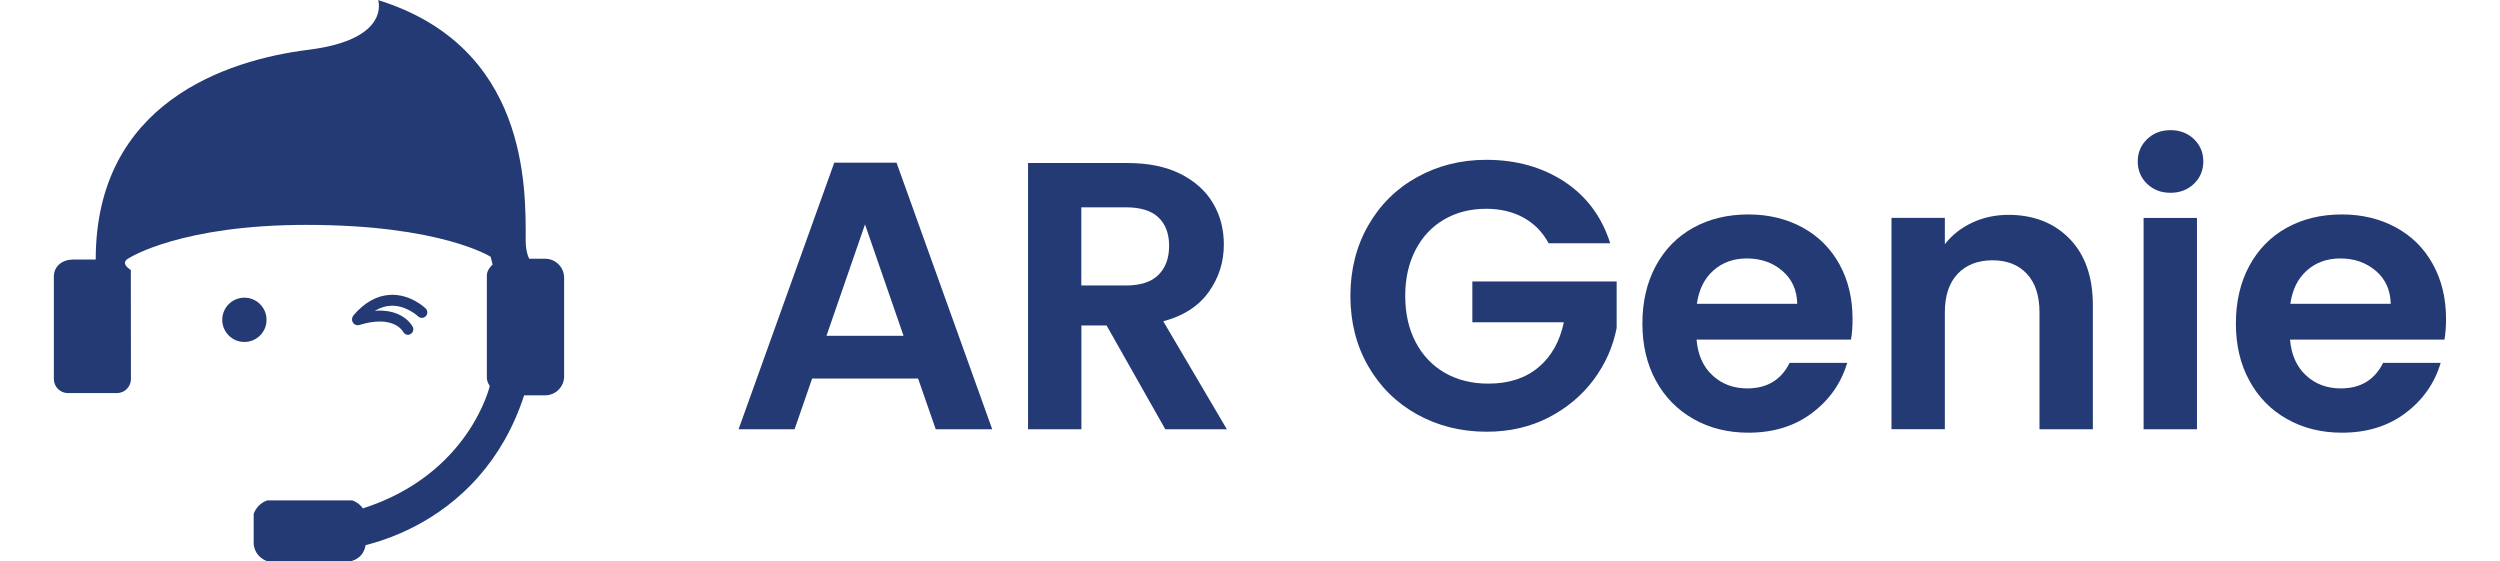 <?xml version="1.0" encoding="utf-8"?>
<!-- Generator: Adobe Illustrator 26.0.1, SVG Export Plug-In . SVG Version: 6.00 Build 0)  -->
<svg version="1.1" id="Layer_1" xmlns="http://www.w3.org/2000/svg" xmlns:xlink="http://www.w3.org/1999/xlink" x="0px" y="0px"
	 viewBox="0 0 2562.4 575.2" style="enable-background:new 0 0 2562.4 575.2;" xml:space="preserve">
<style type="text/css">
	.st0{fill:#243A74;}
</style>
<g>
	<g>
		<path class="st0" d="M134.1,276.7c0,0-9.9-5.6-4.3-10.6c2.8-2.4,56.5-35.6,184.3-35.6c137.9,0,188.8,32.7,188.8,32.7l2,7.9
			c0,0-5.9,5.3-5.9,10.9v104.8c0,2.5,0.7,5,2,7.2l1,1.6c0,0-20.8,90.5-130.1,125.5c-1.1-1.6-3-3.9-5.9-5.8c-1.8-1.2-3.6-1.9-5-2.4
			c-29.1,0-58.1,0-87.2,0c-1.8,0.7-4.5,1.9-7.1,4.1c-4.1,3.5-6,7.6-6.7,9.7c0,10.2,0,20.5,0,30.7c0.1,1.8,0.8,7,4.8,11.7
			c3.5,4,7.6,5.6,9.4,6.2c28.3,0,56.6,0,84.9,0c1.6-0.3,7-1.6,11.2-6.5c3.3-4,4.1-8.2,4.4-10c21.7-5.6,74-22.1,116.6-71.2
			c18.3-21,34.7-47.9,45.9-82.4h21.5c10.8,0,19.5-8.7,19.5-19.5v-101c0-10.8-8.7-19.5-19.5-19.5h-16.2c0,0-3.7-5.8-3.7-18.9
			c0.2-55.1,2.1-198.5-151.2-246.2c0,0,13.5,40.3-71.3,50.9S98.1,105.8,98.1,266H75.2c-11,0-20,6.5-20,17.5v105
			c0,7.9,6.4,14.4,14.4,14.4h50.2c7.9,0,14.4-6.4,14.4-14.4L134.1,276.7L134.1,276.7z"/>
		<circle class="st0" cx="250.5" cy="327.8" r="22.7"/>
		<path class="st0" d="M366.6,332.3c-1.3,0-2.6-0.4-3.6-1.3c-2.3-2-2.6-5.5-0.6-7.9c11.3-13.2,23.9-20.2,37.6-20.9
			c20.7-1,35.7,13.3,36.3,14c2.2,2.1,2.3,5.7,0.1,7.9c-2.1,2.2-5.7,2.3-7.9,0.1c-0.1-0.1-12.3-11.6-28.1-10.8
			c-10.4,0.5-20.3,6.2-29.5,17C369.8,331.7,368.2,332.3,366.6,332.3z"/>
		<path class="st0" d="M418.2,343.2c-2,0-4-1.1-5-3.1c-0.5-0.9-9.9-17.7-45-7c-2.9,0.9-6.1-0.8-7-3.7c-0.9-2.9,0.8-6.1,3.7-7
			c44.8-13.7,57.7,11.7,58.2,12.7c1.3,2.8,0.2,6.1-2.6,7.4C419.9,343,419,343.2,418.2,343.2z"/>
	</g>
	<g>
		<path class="st0" d="M941,388H832.4l-18,52H757l98.1-273.3h63.8L1017,440h-57.9L941,388z M926.1,344.2L886.6,230l-39.5,114.2
			H926.1z"/>
		<path class="st0" d="M1194.4,440l-60.2-106.4h-25.8V440h-54.7V167.1H1156c21.1,0,39.1,3.7,53.9,11.1c14.8,7.5,26,17.5,33.4,30.1
			c7.5,12.6,11.1,26.7,11.1,42.4c0,18-5.2,34.2-15.6,48.7c-10.4,14.5-26,24.5-46.5,29.9l65.2,110.7H1194.4z M1108.3,292.6h45.8
			c14.8,0,26-3.6,33.2-10.8c7.3-7.2,11-17.1,11-29.9c0-12.5-3.7-22.2-11-29.1c-7.3-6.9-18.4-10.3-33.2-10.3h-45.8L1108.3,292.6
			L1108.3,292.6z"/>
		<path class="st0" d="M1587.2,249.2c-6.2-11.5-14.8-20.2-25.8-26.2c-11-6-23.7-9-38.3-9c-16.1,0-30.5,3.7-43,11
			c-12.5,7.3-22.3,17.7-29.3,31.3c-7,13.6-10.5,29.2-10.5,46.9c0,18.2,3.6,34.1,10.8,47.7s17.1,23.9,29.9,31.3
			c12.8,7.3,27.6,11,44.5,11c20.9,0,37.9-5.5,51.2-16.6c13.3-11,22-26.5,26.2-46.3h-93.8v-41.8H1657v47.7
			c-3.7,19-11.5,36.7-23.4,52.8c-12,16.1-27.4,29.1-46.3,38.9c-18.9,9.7-40.1,14.6-63.5,14.6c-26.3,0-50.1-6-71.4-17.8
			c-21.2-11.8-37.9-28.3-50.1-49.5c-12.1-21.1-18.2-45.1-18.2-71.9c0-26.8,6.1-50.9,18.2-72.1c12.1-21.2,28.8-37.8,50.1-49.6
			c21.2-11.8,44.9-17.8,70.9-17.8c30.8,0,57.4,7.5,80.2,22.4c22.7,15,38.3,36,46.9,63.1h-63.1V249.2z"/>
		<path class="st0" d="M1897.2,348.1h-158.3c1.3,15.6,6.8,27.9,16.4,36.7c9.6,8.9,21.5,13.3,35.6,13.3c20.3,0,34.8-8.8,43.4-26.2h59
			c-6.2,20.9-18.2,38-36,51.4c-17.7,13.4-39.5,20.2-65.2,20.2c-20.9,0-39.6-4.6-56.1-13.9s-29.5-22.4-38.7-39.3
			c-9.3-16.9-13.9-36.5-13.9-58.7c0-22.4,4.6-42.1,13.7-59c9.1-16.9,21.9-30,38.3-39.1c16.4-9.1,35.3-13.7,56.7-13.7
			c20.6,0,39,4.5,55.3,13.3c16.3,8.9,28.9,21.4,37.9,37.7c9,16.3,13.5,35,13.5,56.1C1898.8,334.8,1898.3,341.9,1897.2,348.1z
			 M1842.1,311.4c-0.3-14-5.3-25.3-15.3-33.8c-9.9-8.5-22-12.7-36.4-12.7c-13.6,0-25,4.1-34.2,12.3c-9.3,8.2-14.9,19.6-17,34.2
			L1842.1,311.4L1842.1,311.4z"/>
		<path class="st0" d="M2121.2,244.7c15.9,16.3,23.9,39,23.9,68.2V440h-54.7V320.3c0-17.2-4.3-30.4-12.9-39.6
			c-8.6-9.2-20.3-13.9-35.2-13.9c-15.1,0-27,4.6-35.8,13.9c-8.8,9.3-13.1,22.4-13.1,39.6v119.6h-54.7V223.3h54.7v27
			c7.3-9.4,16.6-16.7,28-22.1c11.3-5.3,23.8-8,37.4-8C2084.5,220.3,2105.3,228.4,2121.2,244.7z"/>
		<path class="st0" d="M2200.7,188.4c-6.4-6.1-9.6-13.8-9.6-22.9c0-9.1,3.2-16.7,9.6-22.9c6.4-6.1,14.4-9.2,24-9.2
			c9.6,0,17.6,3.1,24,9.2c6.4,6.1,9.6,13.8,9.6,22.9c0,9.1-3.2,16.7-9.6,22.9c-6.4,6.1-14.4,9.2-24,9.2
			C2215.1,197.6,2207.1,194.6,2200.7,188.4z M2251.8,223.4V440h-54.7V223.4L2251.8,223.4L2251.8,223.4z"/>
		<path class="st0" d="M2505.5,348.1h-158.3c1.3,15.6,6.8,27.9,16.4,36.7c9.6,8.9,21.5,13.3,35.6,13.3c20.3,0,34.8-8.8,43.4-26.2h59
			c-6.2,20.9-18.2,38-36,51.4c-17.7,13.4-39.5,20.2-65.2,20.2c-20.9,0-39.6-4.6-56.1-13.9c-16.6-9.2-29.5-22.4-38.7-39.3
			c-9.3-16.9-13.9-36.5-13.9-58.7c0-22.4,4.6-42.1,13.7-59c9.1-16.9,21.9-30,38.3-39.1c16.4-9.1,35.3-13.7,56.7-13.7
			c20.6,0,39,4.5,55.3,13.3c16.3,8.9,28.9,21.4,37.9,37.7c9,16.3,13.5,35,13.5,56.1C2507.1,334.8,2506.5,341.9,2505.5,348.1z
			 M2450.4,311.4c-0.3-14-5.3-25.3-15.3-33.8s-22-12.7-36.4-12.7c-13.6,0-25,4.1-34.2,12.3c-9.3,8.2-14.9,19.6-17,34.2L2450.4,311.4
			L2450.4,311.4z"/>
	</g>
</g>
</svg>
